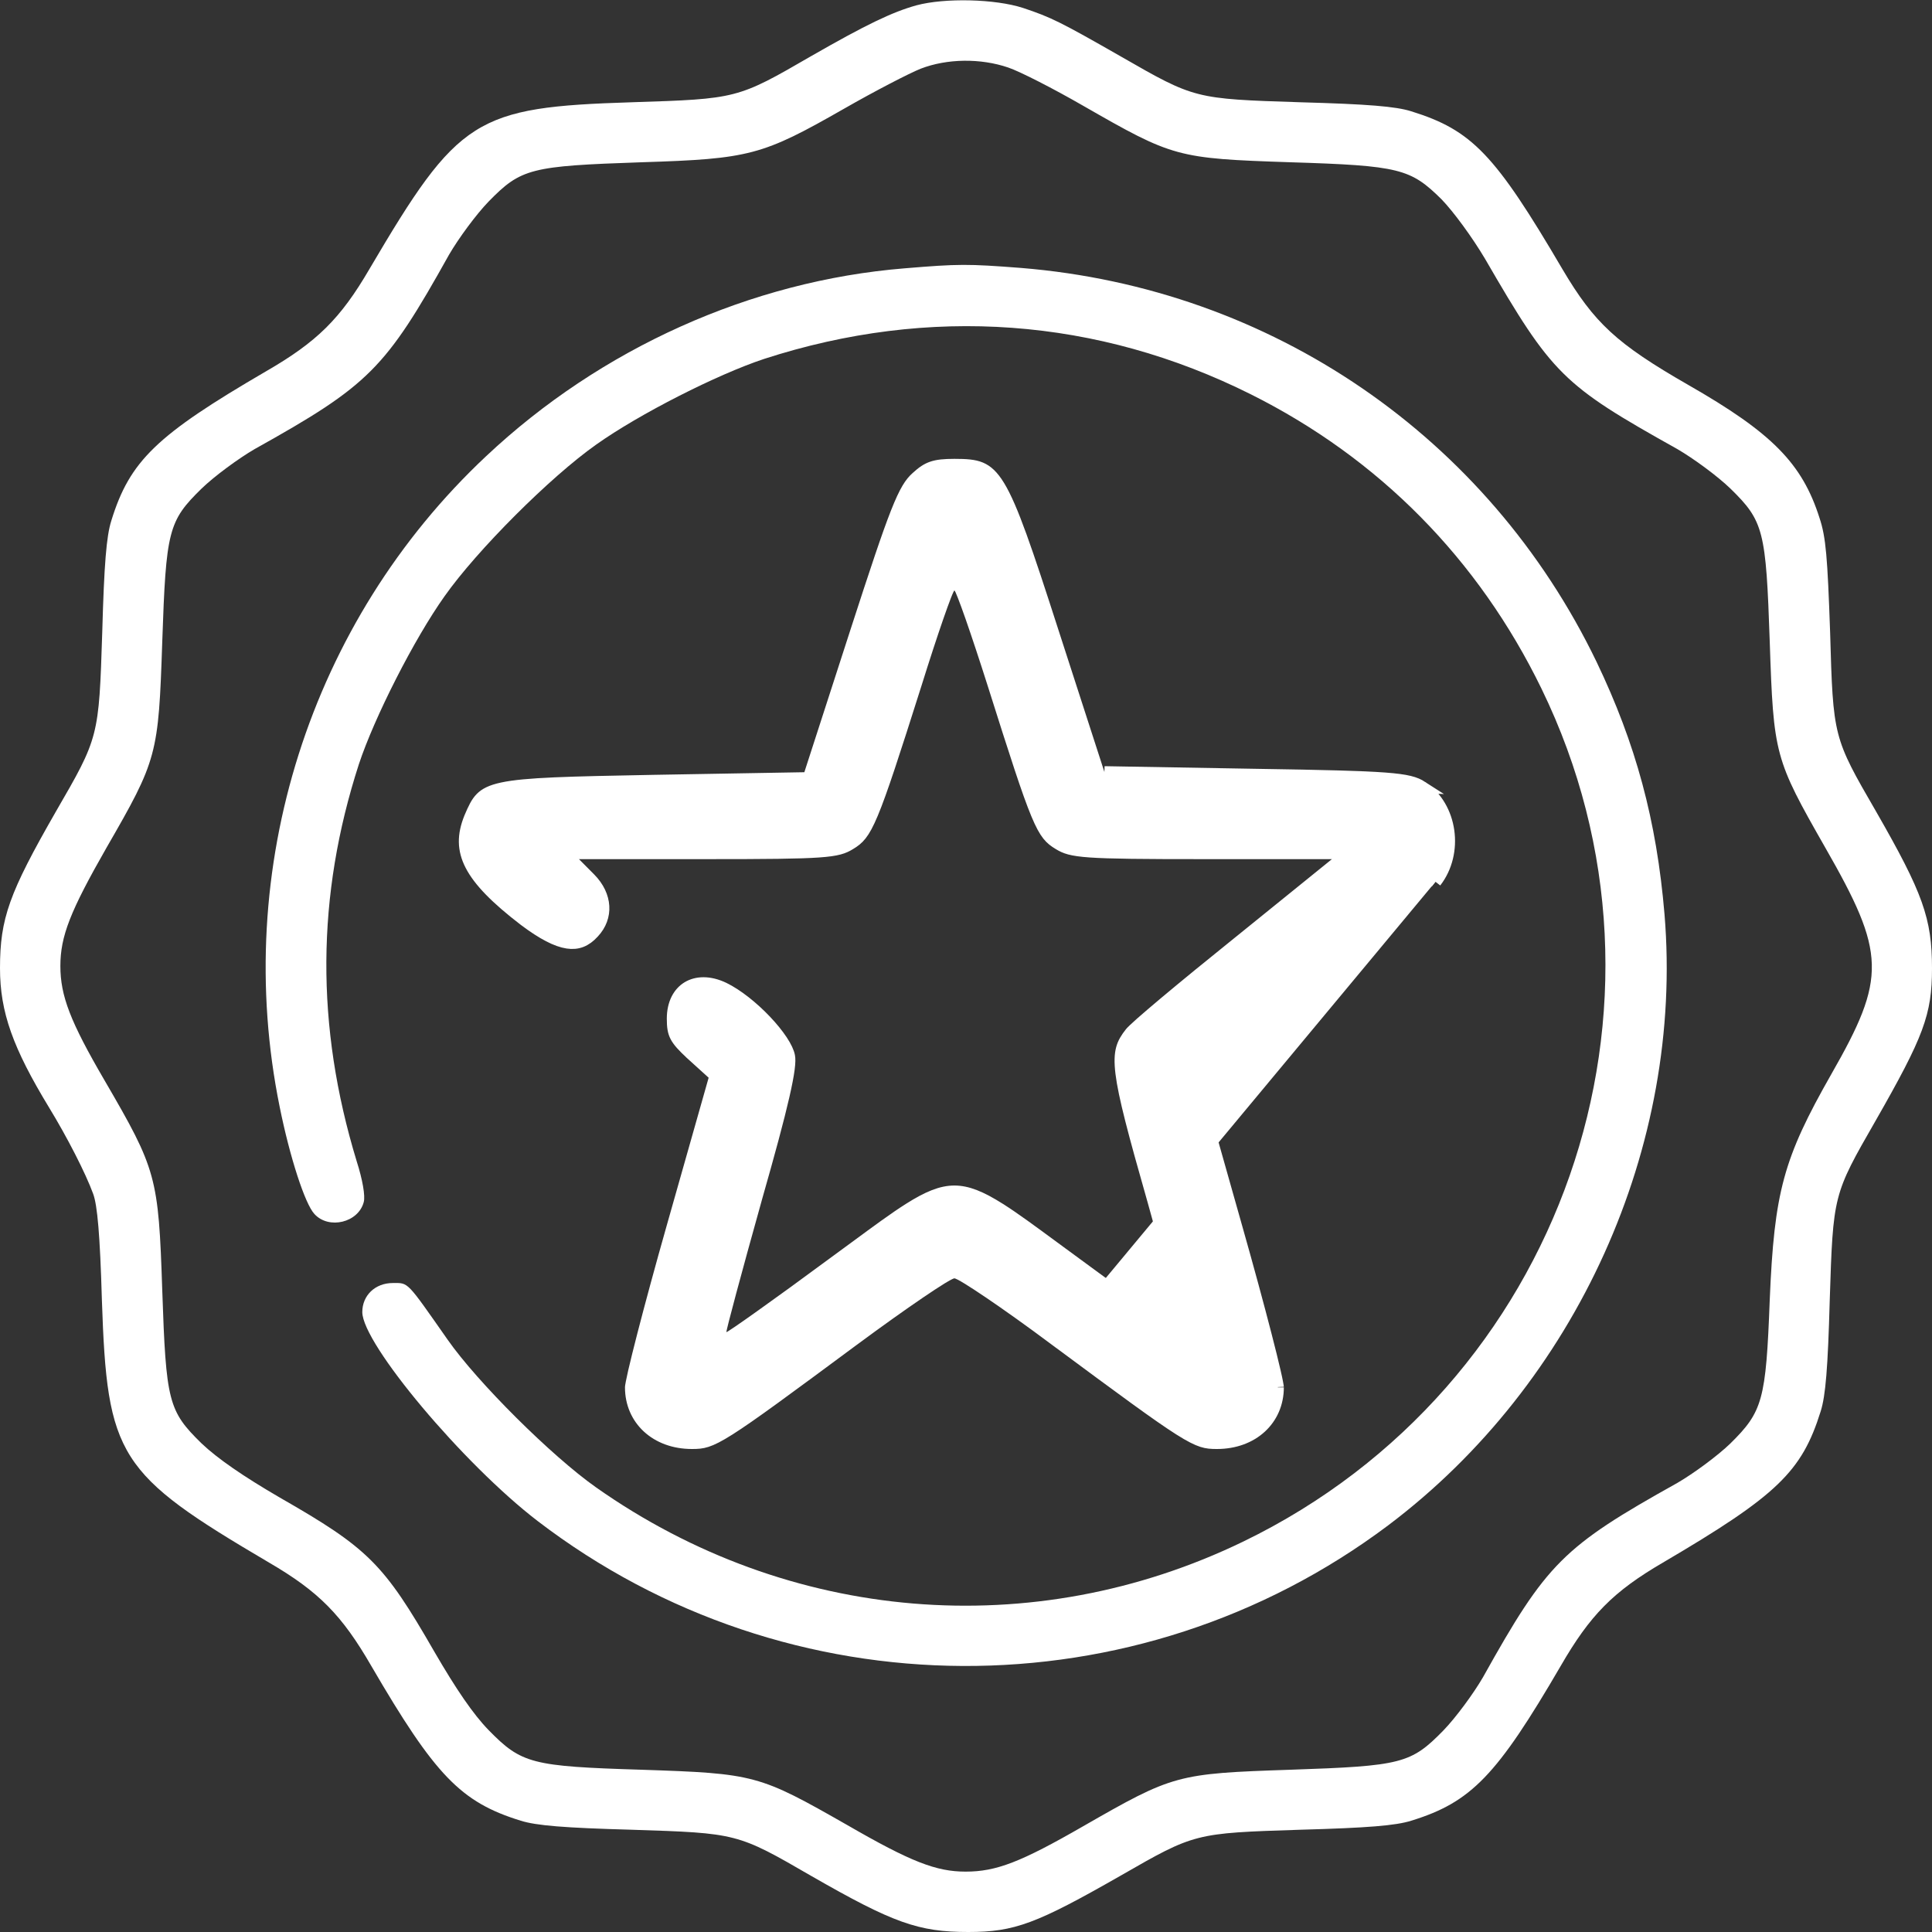 <svg width="80" height="80" viewBox="0 0 80 80" fill="none" xmlns="http://www.w3.org/2000/svg">
<rect x="0" y="0" width="80" height="80" fill="#333333" stroke="none"/>
<path d="M37.953 0.219C36.938 0.5 35.844 1.031 33.609 2.312C30.531 4.094 30.531 4.094 26.172 4.234C19.672 4.438 18.984 4.875 15.297 11.141C14.094 13.203 13.125 14.156 11.016 15.375C6.484 18.016 5.375 19.078 4.609 21.562C4.406 22.203 4.312 23.359 4.234 26.172C4.094 30.531 4.094 30.531 2.312 33.609C0.375 36.984 0 38.031 0 40.094C0 41.906 0.531 43.391 2.031 45.859C2.766 47.062 3.547 48.578 3.859 49.438C4.031 49.906 4.141 51.125 4.219 53.828C4.438 60.328 4.875 61.016 11.141 64.703C13.203 65.906 14.156 66.875 15.375 68.984C18.016 73.516 19.078 74.625 21.562 75.391C22.203 75.594 23.359 75.688 26.172 75.766C30.531 75.906 30.531 75.906 33.609 77.688C36.984 79.625 38.031 80 40.094 80C42.016 80 42.922 79.656 46.422 77.656C49.469 75.906 49.469 75.906 53.828 75.766C56.641 75.688 57.797 75.594 58.438 75.391C60.922 74.625 61.984 73.516 64.625 68.984C65.844 66.875 66.797 65.906 68.859 64.703C73.594 61.922 74.609 60.938 75.391 58.438C75.594 57.797 75.688 56.641 75.766 53.828C75.906 49.469 75.906 49.469 77.656 46.422C79.656 42.922 80 42.016 80 40.094C80 38.031 79.625 36.984 77.688 33.609C75.906 30.531 75.906 30.531 75.781 26.172C75.672 23.078 75.609 22.25 75.344 21.453C74.625 19.188 73.375 17.922 69.906 15.938C66.938 14.234 66.016 13.375 64.703 11.156C61.906 6.391 60.953 5.391 58.438 4.609C57.797 4.406 56.641 4.312 53.828 4.234C49.469 4.094 49.469 4.094 46.422 2.344C43.906 0.906 43.531 0.719 42.359 0.328C41.203 -0.047 39.125 -0.094 37.953 0.219ZM41.75 2.797C42.219 2.953 43.625 3.672 44.844 4.375C48.578 6.516 48.719 6.562 53.438 6.719C57.953 6.859 58.406 6.984 59.688 8.25C60.188 8.766 60.953 9.812 61.484 10.703C64.281 15.531 64.703 15.938 69.453 18.594C70.125 18.984 71.125 19.719 71.656 20.234C73.031 21.578 73.125 21.969 73.281 26.562C73.438 31.266 73.484 31.422 75.578 35.094C78.094 39.484 78.125 40.469 75.828 44.484C73.844 47.969 73.469 49.344 73.281 53.828C73.125 57.984 72.984 58.453 71.656 59.766C71.125 60.281 70.125 61.016 69.453 61.406C64.719 64.047 64.047 64.719 61.406 69.453C61.016 70.125 60.281 71.125 59.766 71.656C58.422 73.031 58.031 73.125 53.438 73.281C48.719 73.438 48.578 73.484 44.844 75.625C42.266 77.109 41.25 77.5 39.984 77.5C38.766 77.5 37.719 77.094 35.094 75.578C31.422 73.484 31.266 73.438 26.562 73.281C22.016 73.141 21.594 73.031 20.234 71.641C19.594 70.984 18.891 69.953 17.984 68.391C15.891 64.75 15.25 64.109 11.594 62.016C10.062 61.125 9 60.391 8.344 59.766C6.969 58.422 6.875 58.031 6.719 53.438C6.562 48.719 6.484 48.438 4.328 44.734C2.906 42.297 2.5 41.234 2.5 40C2.5 38.766 2.906 37.734 4.406 35.109C6.516 31.453 6.562 31.266 6.719 26.562C6.875 21.969 6.969 21.578 8.344 20.234C8.875 19.719 9.875 18.984 10.547 18.594C15.281 15.953 15.953 15.281 18.594 10.547C18.984 9.875 19.719 8.875 20.234 8.344C21.578 6.969 21.969 6.875 26.562 6.719C31.047 6.578 31.562 6.438 34.953 4.5C36.234 3.766 37.656 3.031 38.125 2.844C39.219 2.422 40.609 2.406 41.75 2.797Z" fill="white"/>
<path d="M37.455 11.111C31.096 11.627 24.877 14.424 20.127 18.892C12.83 25.736 9.58 35.986 11.58 45.83C12.002 47.923 12.627 49.845 13.018 50.267C13.611 50.923 14.846 50.627 15.064 49.767C15.127 49.517 15.018 48.861 14.768 48.08C13.064 42.486 13.096 37.095 14.861 31.642C15.502 29.705 17.142 26.47 18.408 24.689C19.752 22.783 22.783 19.752 24.689 18.408C26.471 17.142 29.705 15.502 31.642 14.861C38.486 12.642 45.455 13.158 51.799 16.33C57.111 18.986 61.221 23.158 63.83 28.517C70.205 41.611 64.674 57.439 51.486 63.83C42.783 68.049 32.658 67.205 24.689 61.595C22.846 60.298 19.767 57.236 18.533 55.47C16.814 53.017 16.924 53.127 16.267 53.127C15.533 53.127 15.002 53.642 15.002 54.33C15.002 55.642 19.189 60.627 22.267 62.986C32.642 70.924 47.064 70.986 57.486 63.158C65.283 57.283 69.721 47.47 68.924 37.861C68.596 33.97 67.736 30.799 66.111 27.408C61.611 18.08 52.642 11.939 42.283 11.095C40.064 10.924 39.705 10.924 37.455 11.111Z" fill="white"/>
<path d="M59.44 36.512L59.243 36.359C60.09 35.267 59.844 33.539 58.74 32.796C58.525 32.657 58.258 32.557 57.319 32.487C56.378 32.417 54.806 32.379 52.01 32.335L52.009 32.335L45.73 32.226L45.551 32.223L45.496 32.053L43.591 26.165L43.591 26.165C43.044 24.468 42.623 23.182 42.269 22.204C41.914 21.224 41.631 20.57 41.364 20.131C41.099 19.697 40.862 19.492 40.603 19.384C40.331 19.271 40.005 19.25 39.52 19.25C39.093 19.25 38.824 19.278 38.604 19.352C38.39 19.423 38.203 19.546 37.958 19.773L37.955 19.775C37.707 19.997 37.492 20.306 37.13 21.221C36.768 22.136 36.273 23.622 35.449 26.165L33.544 32.053L33.489 32.223L33.31 32.226L27.053 32.335C27.053 32.335 27.053 32.335 27.053 32.335C25.298 32.368 23.977 32.394 22.97 32.438C21.96 32.482 21.281 32.544 20.805 32.646C20.334 32.746 20.087 32.881 19.919 33.052C19.742 33.231 19.627 33.473 19.463 33.86C19.172 34.577 19.173 35.18 19.503 35.82C19.844 36.482 20.547 37.201 21.721 38.101C22.482 38.673 23.052 38.962 23.499 39.029C23.917 39.092 24.248 38.963 24.568 38.612L24.568 38.612L24.57 38.61C24.872 38.287 25.003 37.906 24.98 37.525C24.957 37.141 24.777 36.739 24.424 36.383L23.796 35.751L23.373 35.325H23.974H29.3C31.75 35.325 33.093 35.313 33.9 35.257C34.696 35.201 34.933 35.103 35.189 34.947L35.191 34.946C35.376 34.835 35.511 34.733 35.645 34.563C35.785 34.386 35.931 34.123 36.117 33.679C36.491 32.787 36.996 31.23 37.917 28.325C38.254 27.243 38.579 26.254 38.829 25.534C38.954 25.174 39.061 24.88 39.141 24.674C39.181 24.572 39.215 24.488 39.244 24.428C39.257 24.399 39.272 24.368 39.288 24.342C39.295 24.33 39.308 24.31 39.327 24.29C39.336 24.28 39.353 24.262 39.377 24.246C39.399 24.231 39.449 24.202 39.52 24.202C39.591 24.202 39.641 24.231 39.663 24.246C39.688 24.262 39.704 24.28 39.713 24.29C39.732 24.31 39.745 24.33 39.752 24.342C39.768 24.368 39.783 24.399 39.797 24.428C39.825 24.488 39.859 24.572 39.899 24.675C39.98 24.881 40.087 25.175 40.214 25.536C40.466 26.259 40.797 27.253 41.144 28.346L41.144 28.346C42.066 31.263 42.566 32.814 42.934 33.698C43.117 34.139 43.261 34.396 43.398 34.569C43.53 34.735 43.663 34.834 43.849 34.946L43.851 34.947C44.107 35.103 44.344 35.201 45.145 35.257C45.958 35.313 47.311 35.325 49.783 35.325H55.153H55.86L55.31 35.769L51.24 39.062L51.239 39.062C50.114 39.967 49.049 40.838 48.242 41.515C47.838 41.854 47.499 42.144 47.25 42.364C47.126 42.474 47.025 42.566 46.95 42.638C46.87 42.714 46.833 42.755 46.823 42.768L46.823 42.768L46.818 42.774C46.639 43.001 46.523 43.19 46.46 43.424C46.396 43.661 46.38 43.968 46.437 44.436C46.553 45.383 46.958 46.904 47.75 49.681L47.751 49.683C48.162 51.155 48.531 52.497 48.793 53.477C48.925 53.967 49.03 54.367 49.101 54.648C49.137 54.788 49.164 54.9 49.182 54.979C49.191 55.018 49.198 55.052 49.203 55.078C49.205 55.091 49.208 55.106 49.209 55.122C49.21 55.129 49.211 55.142 49.211 55.156C49.211 55.164 49.211 55.176 49.209 55.191C49.207 55.203 49.202 55.234 49.184 55.27L49.147 55.344L49.073 55.382C49.025 55.406 48.982 55.409 48.961 55.409C48.937 55.409 48.918 55.406 48.907 55.403C48.885 55.399 48.867 55.392 48.859 55.389C48.84 55.382 48.824 55.373 48.812 55.367C48.788 55.354 48.758 55.336 48.727 55.316C48.662 55.275 48.572 55.216 48.462 55.14C48.239 54.989 47.924 54.768 47.541 54.495C46.774 53.949 45.728 53.191 44.59 52.35C44.24 52.095 43.915 51.856 43.613 51.633C42.705 50.964 41.999 50.444 41.403 50.066C40.609 49.563 40.053 49.34 39.52 49.34C38.987 49.34 38.431 49.563 37.638 50.066C37.041 50.444 36.336 50.964 35.427 51.633C35.125 51.856 34.8 52.095 34.45 52.35C33.312 53.191 32.267 53.949 31.499 54.495C31.116 54.768 30.801 54.989 30.578 55.14C30.468 55.216 30.378 55.275 30.313 55.316C30.282 55.336 30.252 55.354 30.228 55.367C30.217 55.373 30.2 55.382 30.182 55.389C30.173 55.392 30.156 55.399 30.134 55.403C30.122 55.406 30.103 55.409 30.079 55.409C30.058 55.409 30.015 55.406 29.967 55.382L29.893 55.344L29.856 55.27C29.838 55.234 29.833 55.203 29.832 55.191C29.829 55.176 29.829 55.164 29.829 55.156C29.829 55.142 29.83 55.129 29.831 55.122C29.832 55.106 29.835 55.091 29.837 55.078C29.842 55.052 29.849 55.018 29.858 54.979C29.876 54.9 29.904 54.788 29.939 54.648C30.01 54.367 30.115 53.967 30.247 53.477C30.51 52.497 30.878 51.155 31.29 49.683L31.29 49.681C31.853 47.708 32.225 46.329 32.442 45.379C32.551 44.904 32.62 44.541 32.656 44.268C32.692 43.989 32.69 43.826 32.671 43.738L32.671 43.738L32.67 43.732C32.641 43.575 32.54 43.353 32.365 43.088C32.193 42.829 31.963 42.546 31.698 42.267C31.167 41.708 30.519 41.191 29.971 40.925C29.368 40.636 28.843 40.667 28.479 40.886C28.117 41.105 27.861 41.542 27.861 42.182C27.861 42.529 27.893 42.726 27.99 42.912C28.092 43.109 28.278 43.318 28.646 43.655C28.646 43.655 28.646 43.656 28.646 43.656L29.511 44.44L29.626 44.544L29.584 44.693L27.852 50.8C27.376 52.477 26.943 54.073 26.63 55.289C26.473 55.897 26.347 56.41 26.259 56.789C26.216 56.979 26.182 57.134 26.16 57.251C26.149 57.309 26.141 57.356 26.135 57.392C26.133 57.41 26.131 57.424 26.13 57.434C26.129 57.443 26.129 57.448 26.129 57.448C26.129 57.449 26.129 57.449 26.129 57.448C26.129 58.774 27.166 59.75 28.651 59.75C28.885 59.75 29.052 59.741 29.263 59.673C29.48 59.603 29.757 59.466 30.195 59.189C31.073 58.634 32.535 57.556 35.365 55.459L35.366 55.459C36.385 54.705 37.346 54.022 38.075 53.526C38.439 53.279 38.747 53.076 38.977 52.935C39.091 52.865 39.189 52.808 39.266 52.768C39.304 52.748 39.342 52.73 39.376 52.716C39.399 52.707 39.456 52.684 39.52 52.684C39.584 52.684 39.641 52.707 39.664 52.716C39.698 52.73 39.736 52.747 39.774 52.767C39.852 52.808 39.951 52.865 40.066 52.935C40.297 53.076 40.608 53.278 40.973 53.526C41.705 54.022 42.666 54.705 43.675 55.459M59.44 36.512L59.243 36.358C59.227 36.38 59.178 36.431 59.086 36.518C58.999 36.601 58.882 36.707 58.739 36.834C58.452 37.087 58.065 37.419 57.604 37.807C56.683 38.582 55.471 39.579 54.195 40.614C52.917 41.65 51.753 42.593 50.909 43.278L49.907 44.089L49.635 44.31L49.564 44.367L49.545 44.382L49.541 44.386L49.54 44.387L49.539 44.387L49.539 44.387L49.697 44.581L49.539 44.387L49.447 44.462V44.581C49.447 44.599 49.449 44.613 49.449 44.616L49.449 44.617C49.45 44.622 49.451 44.626 49.451 44.629L49.453 44.639L49.457 44.652L49.464 44.681C49.47 44.705 49.479 44.738 49.491 44.78C49.514 44.865 49.549 44.989 49.593 45.146C49.681 45.462 49.808 45.915 49.965 46.473C50.279 47.588 50.712 49.12 51.188 50.8C51.664 52.477 52.097 54.073 52.41 55.289C52.567 55.897 52.694 56.41 52.781 56.789C52.825 56.979 52.858 57.134 52.88 57.251C52.892 57.309 52.9 57.356 52.905 57.392C52.907 57.41 52.909 57.424 52.91 57.434C52.911 57.445 52.911 57.449 52.911 57.448C52.911 58.774 51.874 59.75 50.39 59.75C50.155 59.75 49.988 59.741 49.777 59.673C49.56 59.603 49.283 59.466 48.845 59.189C47.967 58.634 46.505 57.556 43.675 55.459M59.44 36.512C60.371 35.313 60.112 33.415 58.877 32.587M59.44 36.512L58.877 32.587M43.675 55.459C43.675 55.46 43.675 55.46 43.675 55.46L43.526 55.66L43.675 55.459C43.675 55.459 43.675 55.459 43.675 55.459ZM58.877 32.587C58.336 32.238 57.6 32.172 52.014 32.085L45.734 31.976L58.877 32.587Z" fill="white" stroke="white" stroke-width="0.5"/>
</svg>
